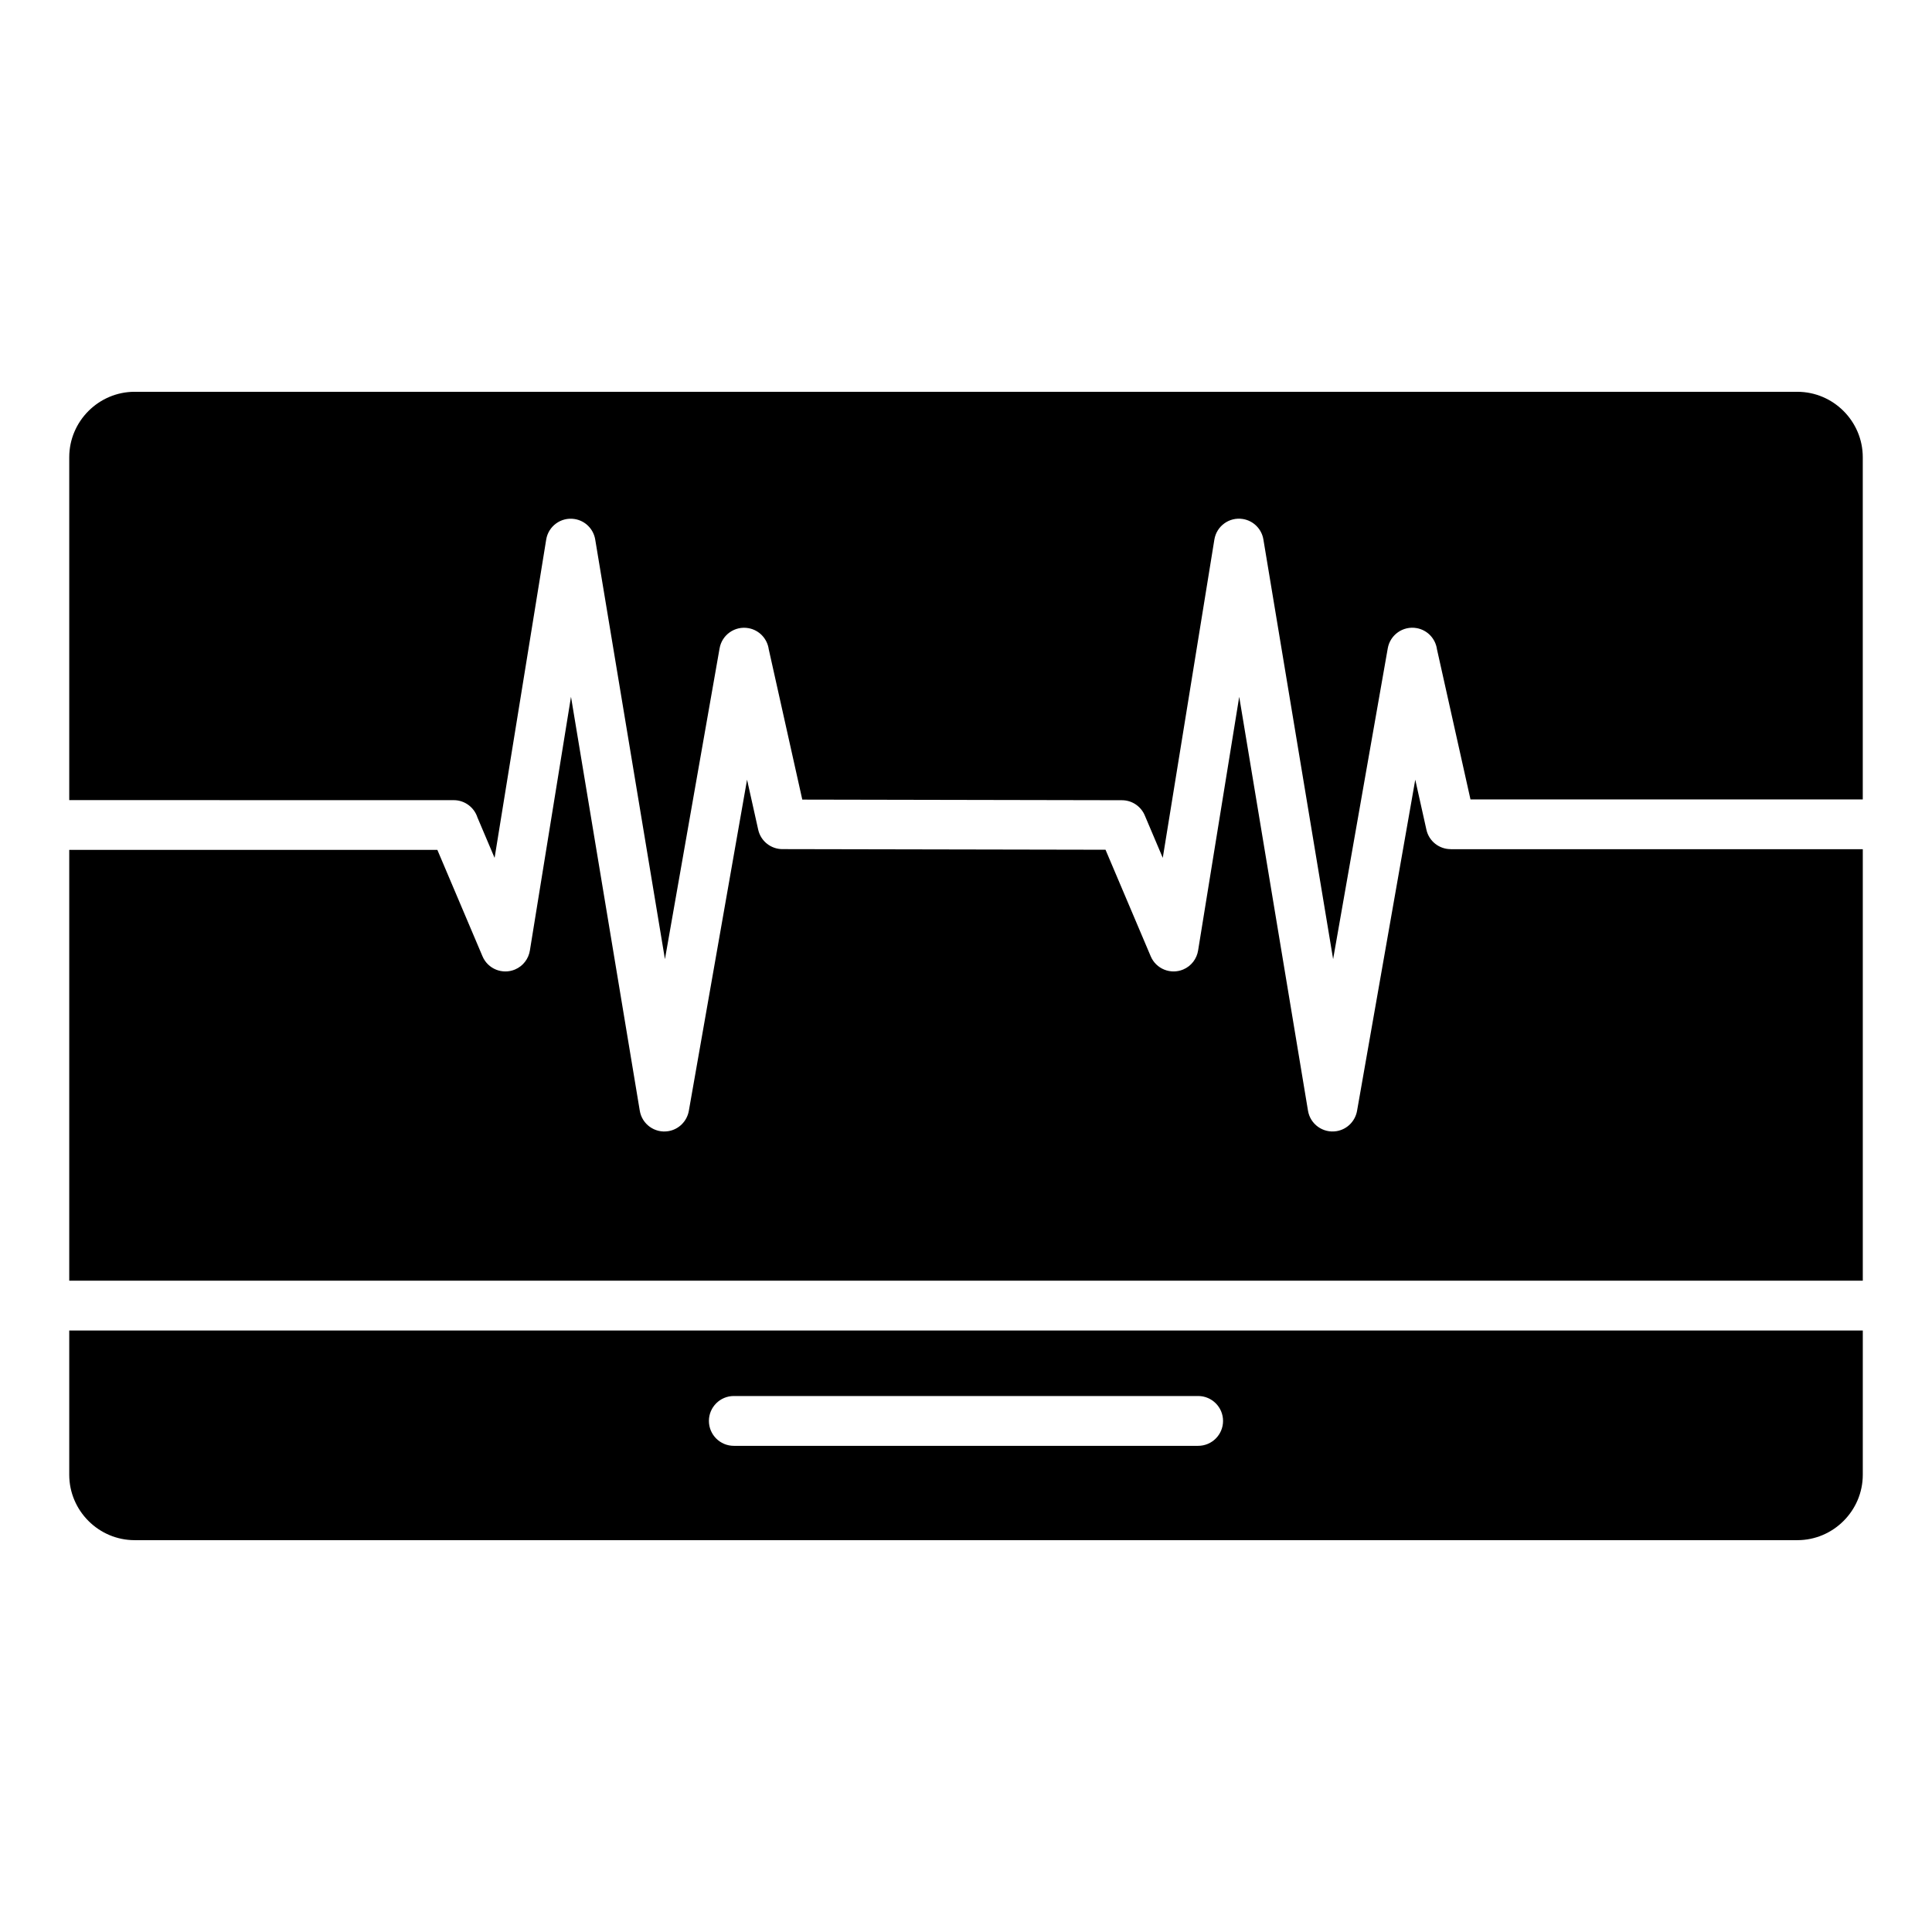 <?xml version="1.0" encoding="UTF-8"?>
<!-- Uploaded to: SVG Repo, www.svgrepo.com, Generator: SVG Repo Mixer Tools -->
<svg fill="#000000" width="800px" height="800px" version="1.1" viewBox="144 144 512 512" xmlns="http://www.w3.org/2000/svg">
 <path d="m179.69 247.83h440.62c9.539 0 17.344 7.805 17.344 17.344v90.68l-103.96 0.004-8.887-39.816c-0.383-2.762-2.504-5.086-5.398-5.59-3.59-0.625-7.008 1.773-7.637 5.363l-14.48 82.363-18.477-111.2c-0.441-2.731-2.586-4.984-5.465-5.441-3.59-0.57-6.957 1.879-7.531 5.469l-13.672 84.332-4.707-11.098c-0.961-2.441-3.336-4.172-6.125-4.172l-84.699-0.164-8.891-39.852c-0.383-2.762-2.504-5.086-5.398-5.59-3.59-0.625-7.008 1.773-7.629 5.363l-14.48 82.363-18.477-111.2c-0.445-2.731-2.586-4.984-5.465-5.441-3.59-0.57-6.965 1.879-7.531 5.469l-13.672 84.332-4.539-10.699c-0.852-2.664-3.348-4.598-6.293-4.598l-101.89-0.012v-90.867c0-9.539 7.805-17.344 17.34-17.344zm457.96 121.22h-109.22v-0.02c-3.019 0-5.742-2.09-6.418-5.16l-2.953-13.25-15.43 87.785c-0.484 2.684-2.598 4.902-5.441 5.363-3.59 0.582-6.977-1.852-7.559-5.441l-18.223-109.67-10.898 67.242c-0.352 2.168-1.773 4.113-3.945 5.027-3.348 1.406-7.207-0.164-8.613-3.504l-11.977-28.234-85.52-0.164c-3.059 0.051-5.836-2.051-6.523-5.152l-2.953-13.25-15.434 87.785c-0.484 2.684-2.598 4.902-5.441 5.363-3.59 0.582-6.977-1.852-7.559-5.441l-18.223-109.67-10.898 67.242c-0.352 2.168-1.773 4.113-3.945 5.027-3.348 1.406-7.207-0.164-8.613-3.504l-11.961-28.199-97.555-0.004v114.17h475.31v-114.35zm-299.18 158.11c-3.641 0-6.602-2.953-6.602-6.602 0-3.641 2.953-6.602 6.602-6.602h123.05c3.641 0 6.602 2.953 6.602 6.602s-2.953 6.602-6.602 6.602zm299.18-30.559h-475.3v38.215c0 9.539 7.805 17.344 17.344 17.344h440.62c9.539 0 17.344-7.805 17.344-17.344l0.004-38.215z" fill-rule="evenodd"/>
</svg>